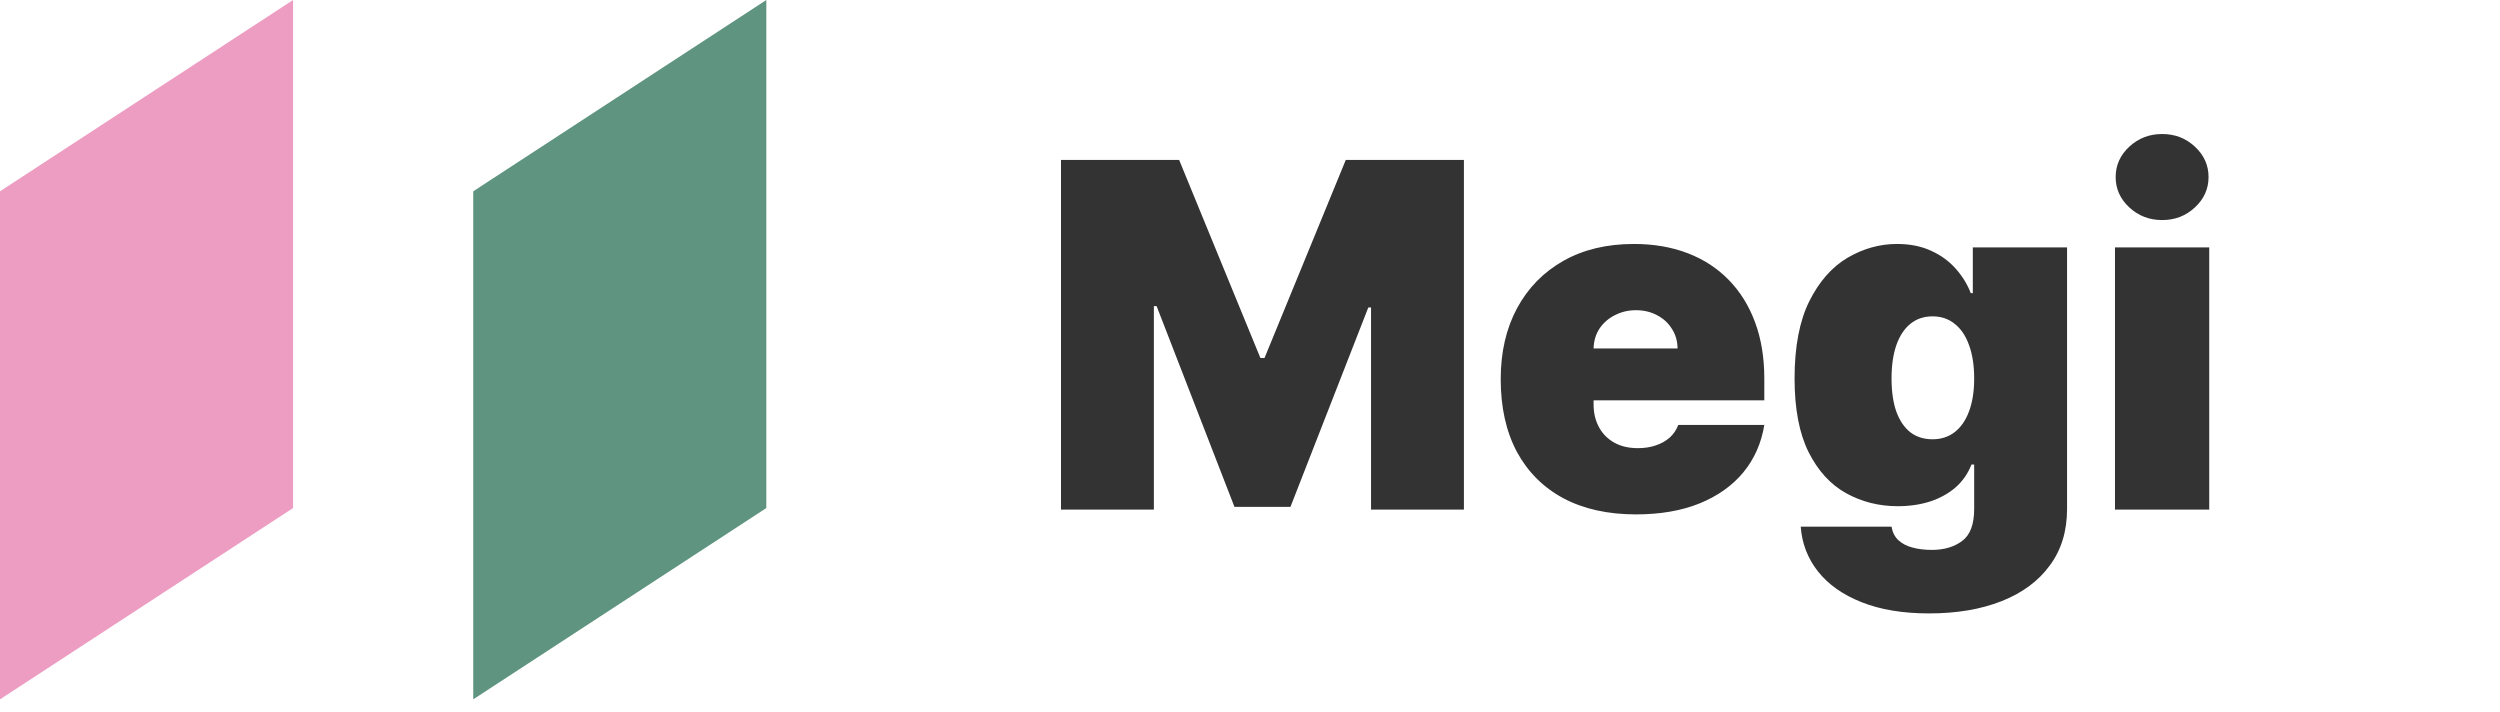 <svg width="260" height="74" viewBox="0 0 260 74" fill="none" xmlns="http://www.w3.org/2000/svg">
<path d="M30.479 52.836L0 72.73V19.894L30.479 0V52.836Z" fill="#ED9CC2"/>
<path d="M79.697 52.836L49.218 72.73V19.894L79.697 0V52.836Z" fill="#377961" fill-opacity="0.8"/>
<path d="M110.344 16.636H122.631L131.082 37.233H131.509L139.96 16.636H152.247V53H142.588V31.977H142.304L134.207 52.716H128.384L120.287 31.835H120.003V53H110.344V16.636ZM170.136 53.497C167.224 53.497 164.715 52.941 162.608 51.828C160.512 50.704 158.897 49.094 157.76 46.999C156.636 44.892 156.074 42.37 156.074 39.435C156.074 36.617 156.642 34.155 157.778 32.048C158.914 29.941 160.518 28.302 162.59 27.13C164.661 25.958 167.106 25.372 169.923 25.372C171.983 25.372 173.847 25.692 175.516 26.331C177.185 26.97 178.611 27.899 179.795 29.119C180.979 30.326 181.89 31.794 182.529 33.522C183.169 35.25 183.488 37.197 183.488 39.364V41.636H159.127V36.239H174.468C174.457 35.457 174.255 34.771 173.865 34.179C173.486 33.575 172.971 33.108 172.32 32.776C171.681 32.433 170.953 32.261 170.136 32.261C169.343 32.261 168.615 32.433 167.952 32.776C167.289 33.108 166.757 33.569 166.354 34.161C165.963 34.753 165.756 35.446 165.733 36.239V42.062C165.733 42.938 165.916 43.72 166.283 44.406C166.65 45.093 167.177 45.631 167.863 46.022C168.55 46.413 169.378 46.608 170.349 46.608C171.024 46.608 171.639 46.513 172.196 46.324C172.764 46.135 173.249 45.862 173.652 45.507C174.054 45.14 174.35 44.702 174.539 44.193H183.488C183.181 46.087 182.453 47.733 181.304 49.129C180.156 50.514 178.635 51.591 176.741 52.361C174.859 53.118 172.657 53.497 170.136 53.497ZM200.627 63.795C197.893 63.795 195.549 63.405 193.596 62.624C191.654 61.854 190.145 60.789 189.068 59.428C188.003 58.078 187.405 56.528 187.275 54.776H196.721C196.815 55.356 197.052 55.823 197.431 56.178C197.81 56.533 198.295 56.788 198.887 56.942C199.491 57.108 200.165 57.19 200.911 57.19C202.178 57.19 203.225 56.883 204.054 56.267C204.894 55.651 205.314 54.539 205.314 52.929V48.312H205.03C204.675 49.236 204.131 50.023 203.397 50.674C202.663 51.313 201.781 51.804 200.751 52.148C199.721 52.479 198.591 52.645 197.36 52.645C195.419 52.645 193.631 52.195 191.998 51.295C190.376 50.396 189.074 48.969 188.091 47.016C187.121 45.063 186.635 42.512 186.635 39.364C186.635 36.073 187.144 33.398 188.162 31.338C189.192 29.278 190.518 27.769 192.14 26.81C193.773 25.852 195.49 25.372 197.289 25.372C198.638 25.372 199.822 25.609 200.84 26.082C201.858 26.544 202.71 27.166 203.397 27.947C204.083 28.716 204.604 29.562 204.959 30.486H205.172V25.727H214.974V52.929C214.974 55.237 214.376 57.196 213.18 58.806C211.997 60.428 210.327 61.665 208.173 62.517C206.019 63.369 203.503 63.795 200.627 63.795ZM200.982 45.685C201.882 45.685 202.651 45.436 203.29 44.939C203.941 44.43 204.439 43.708 204.782 42.773C205.137 41.826 205.314 40.689 205.314 39.364C205.314 38.014 205.137 36.86 204.782 35.901C204.439 34.931 203.941 34.191 203.29 33.682C202.651 33.161 201.882 32.901 200.982 32.901C200.082 32.901 199.313 33.161 198.674 33.682C198.046 34.191 197.561 34.931 197.218 35.901C196.886 36.86 196.721 38.014 196.721 39.364C196.721 40.713 196.886 41.861 197.218 42.808C197.561 43.743 198.046 44.459 198.674 44.957C199.313 45.442 200.082 45.685 200.982 45.685ZM219.958 53V25.727H229.76V53H219.958ZM224.859 22.886C223.533 22.886 222.397 22.448 221.45 21.572C220.503 20.697 220.029 19.643 220.029 18.412C220.029 17.181 220.503 16.127 221.45 15.251C222.397 14.376 223.533 13.938 224.859 13.938C226.197 13.938 227.333 14.376 228.268 15.251C229.215 16.127 229.689 17.181 229.689 18.412C229.689 19.643 229.215 20.697 228.268 21.572C227.333 22.448 226.197 22.886 224.859 22.886Z" fill="black" fill-opacity="0.8"/>
</svg>
